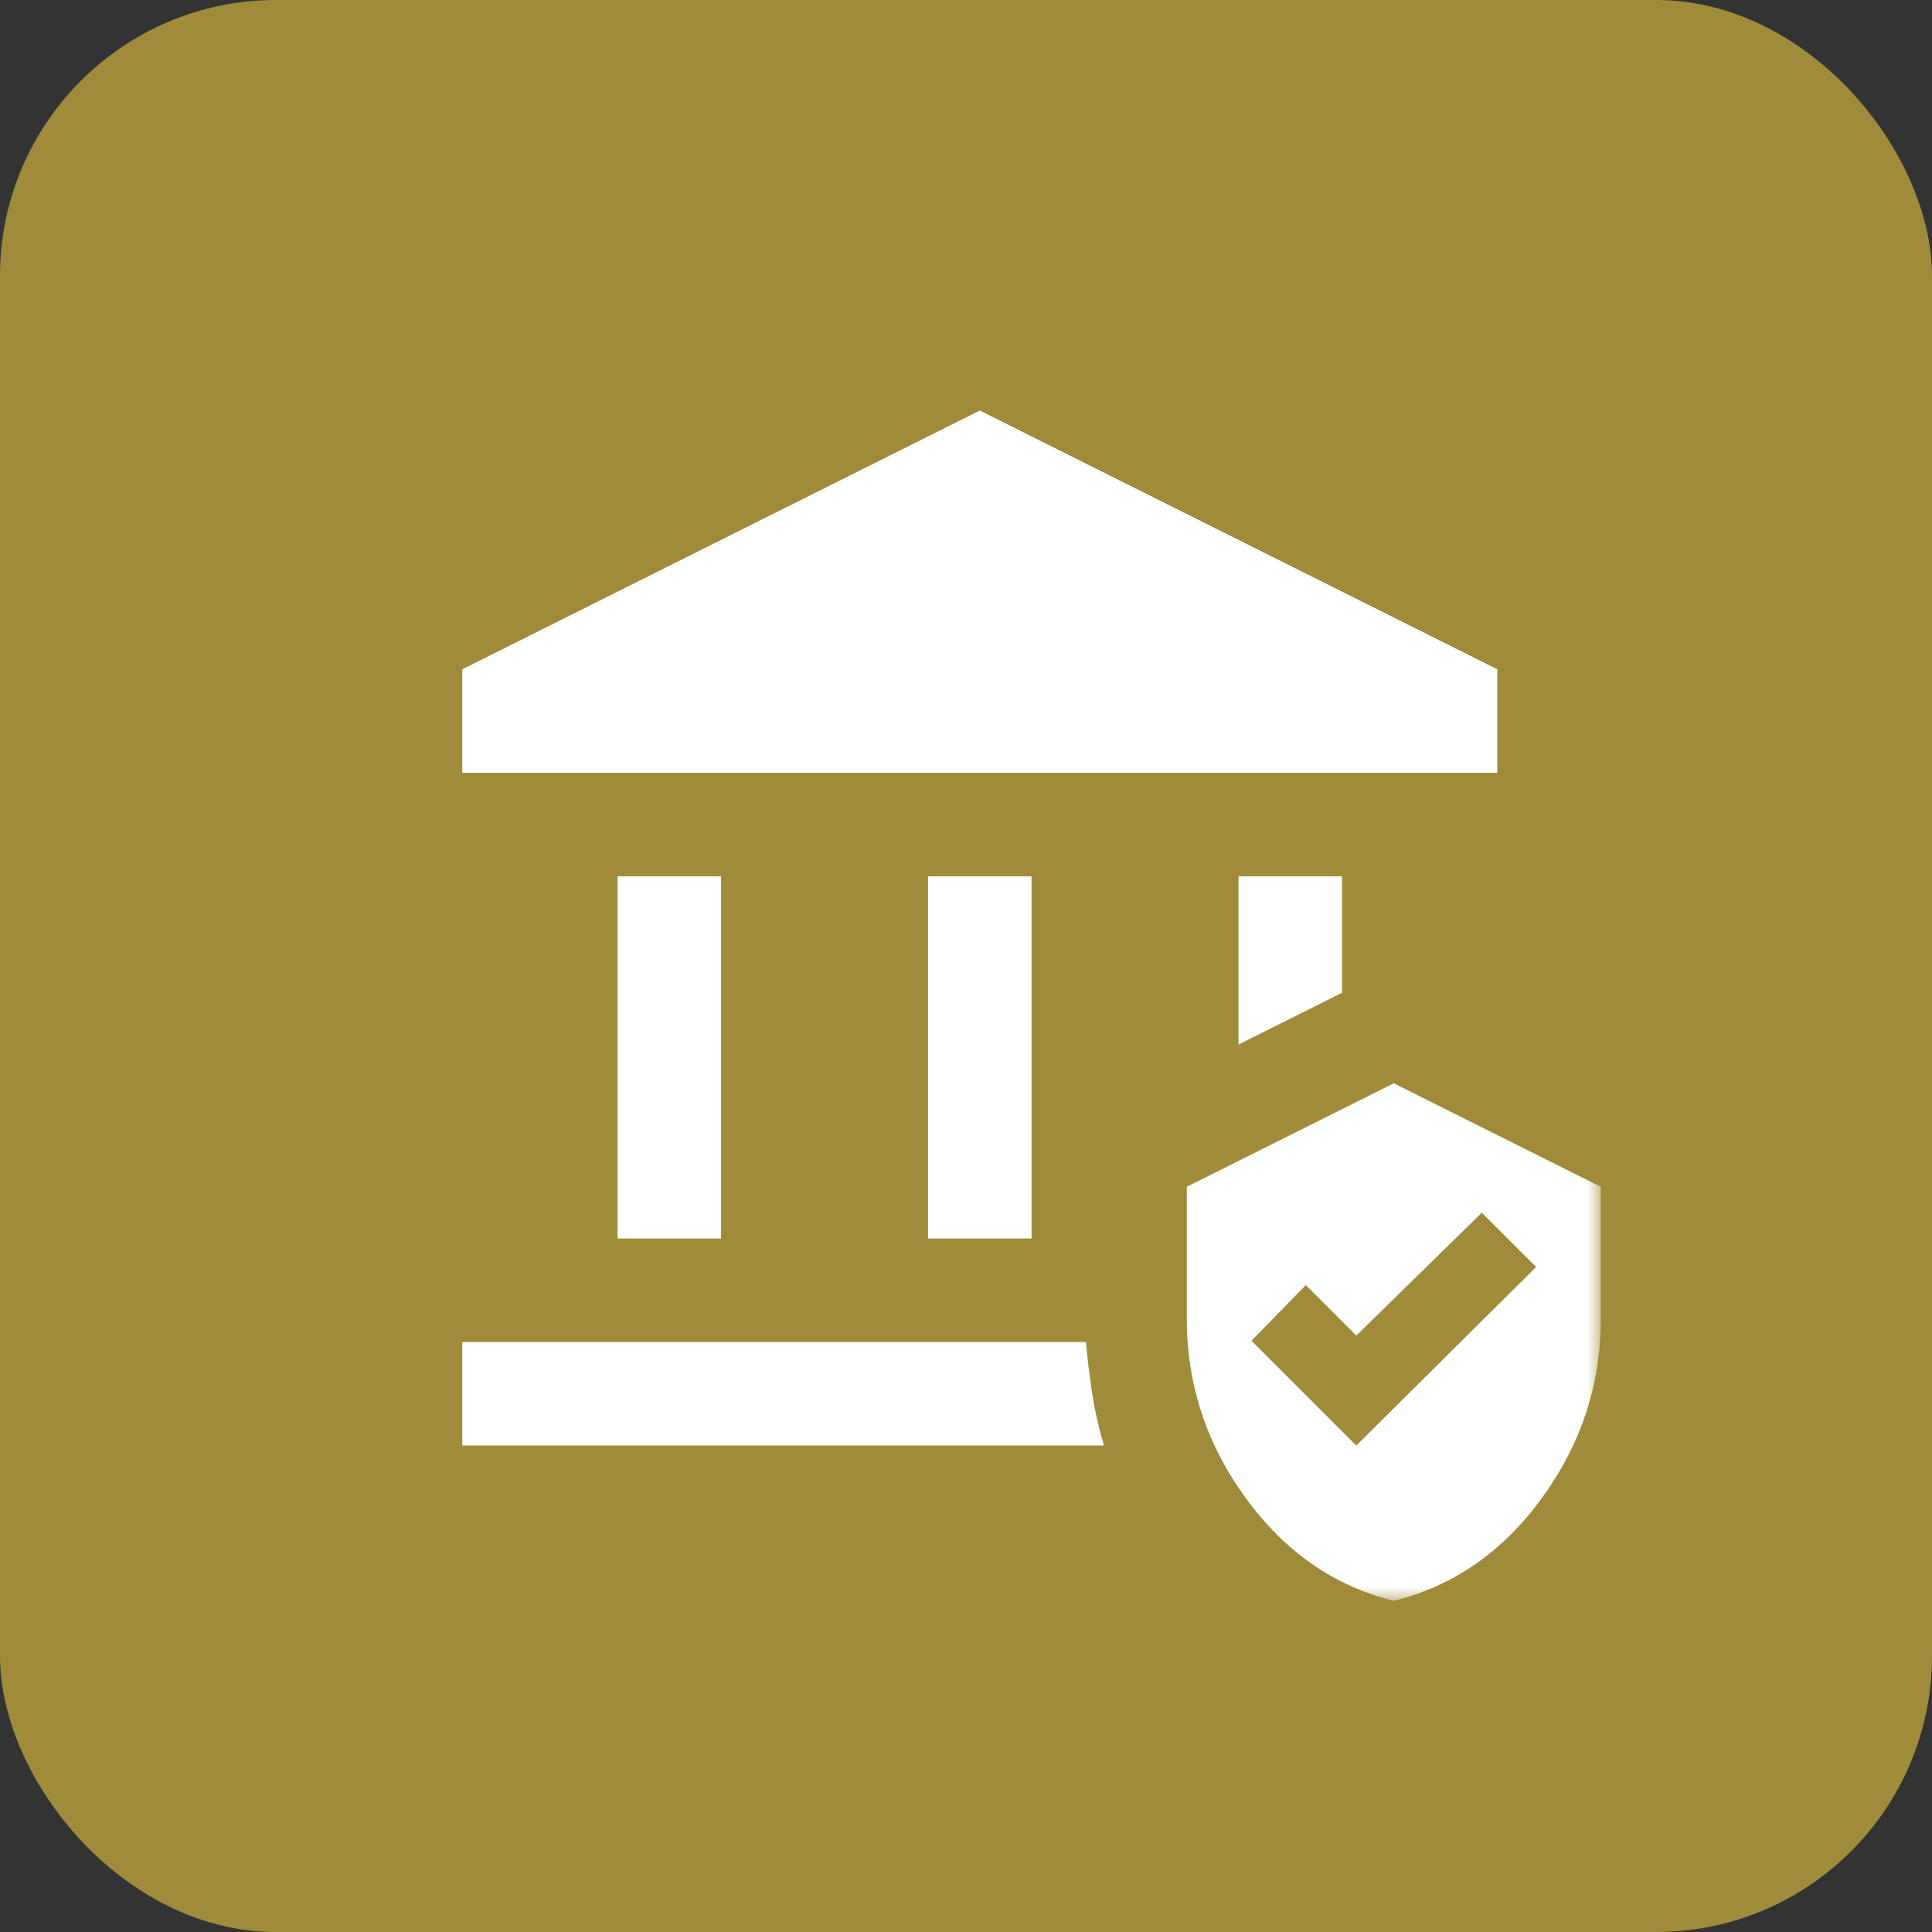 <svg xmlns="http://www.w3.org/2000/svg" width="70" height="70" viewBox="0 0 70 70" fill="none"><rect x="0" y="0" width="70" height="70" fill="#333333" stroke="none"/><rect width="70" height="70" rx="10" fill="#A08B3B"></rect><mask id="mask0_6_104" style="mask-type:alpha" maskUnits="userSpaceOnUse" x="13" y="13" width="45" height="45"><rect x="13" y="13" width="45" height="45" fill="#D9D9D9"></rect></mask><g mask="url(#mask0_6_104)"><path d="M22.375 44.875V31.75H26.125V44.875H22.375ZM33.625 44.875V31.75H37.375V44.875H33.625ZM16.75 28V24.25L35.5 14.875L54.25 24.25V28H16.75ZM16.75 52.375V48.625H39.344C39.406 49.281 39.484 49.914 39.578 50.523C39.672 51.133 39.812 51.75 40 52.375H16.75ZM44.875 37.844V31.75H48.625V35.969L44.875 37.844ZM50.5 58C48.344 57.469 46.555 56.227 45.133 54.273C43.711 52.32 43 50.156 43 47.781V43L50.5 39.25L58 43V47.781C58 50.156 57.289 52.32 55.867 54.273C54.445 56.227 52.656 57.469 50.5 58ZM49.141 52.375L55.656 45.906L53.688 43.938L49.141 48.391L47.312 46.562L45.344 48.578L49.141 52.375Z" fill="white"></path></g></svg>
